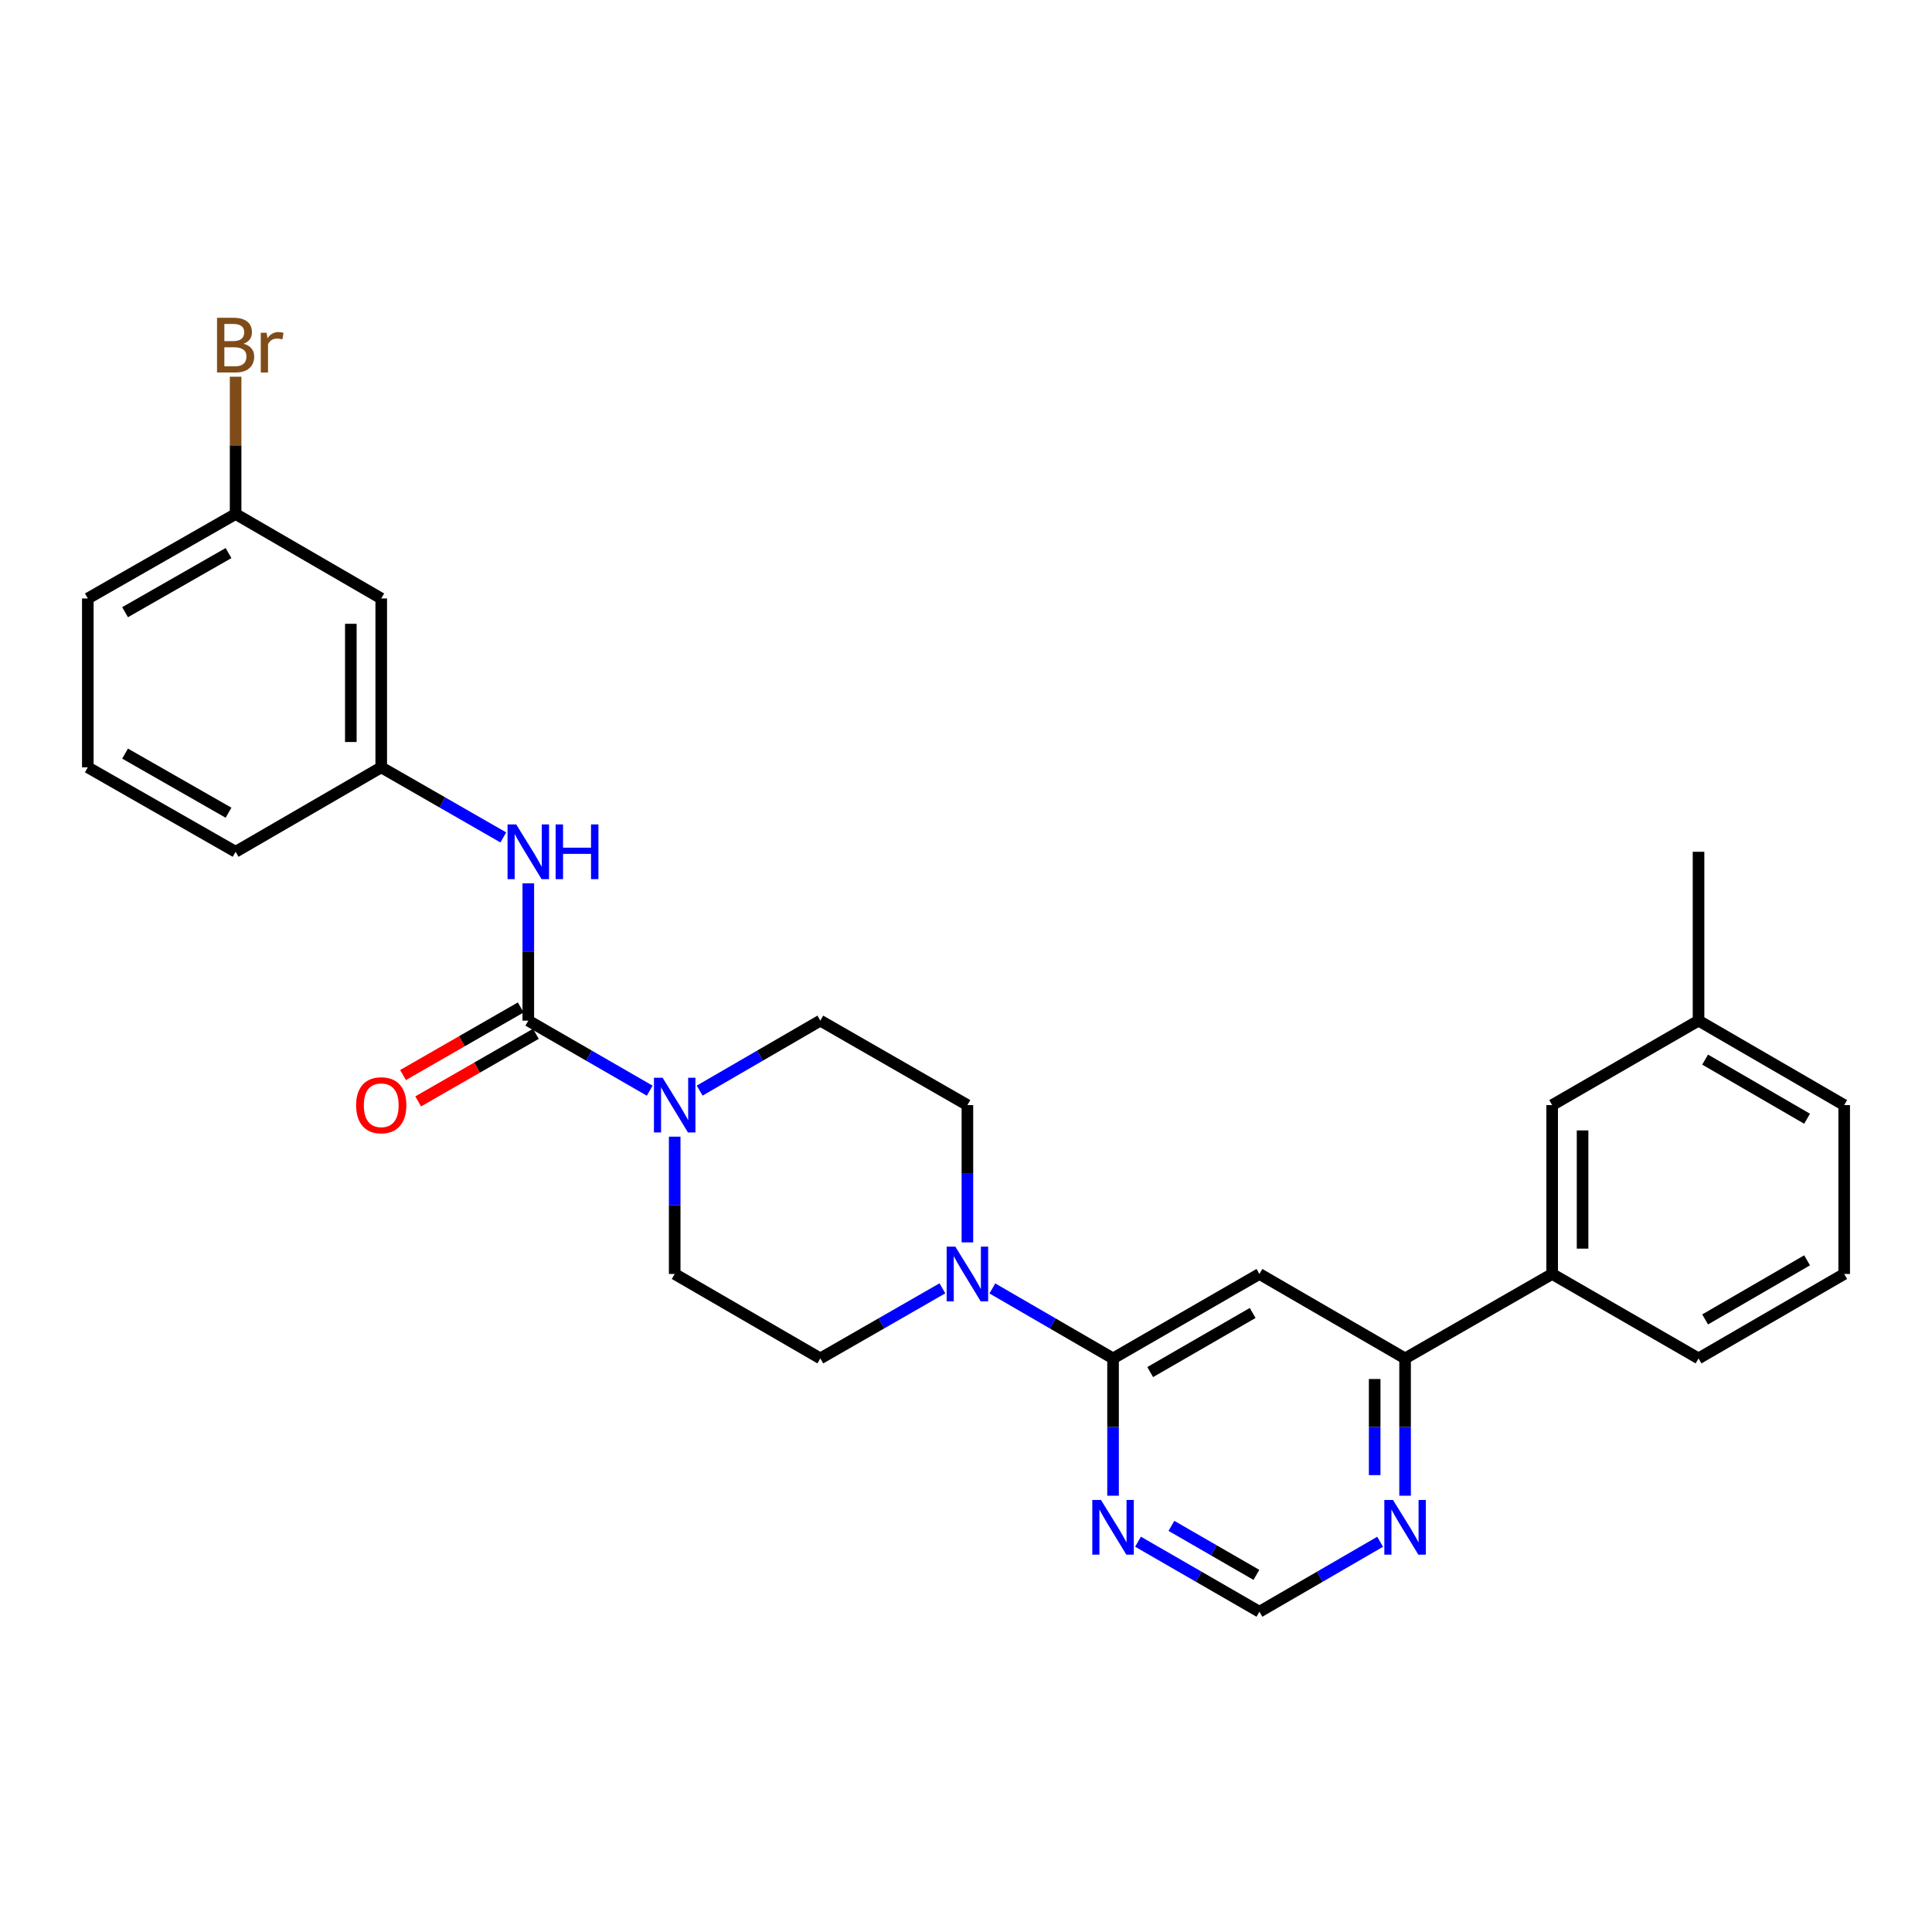 <?xml version='1.0' encoding='iso-8859-1'?>
<svg version='1.1' baseProfile='full'
              xmlns='http://www.w3.org/2000/svg'
                      xmlns:rdkit='http://www.rdkit.org/xml'
                      xmlns:xlink='http://www.w3.org/1999/xlink'
                  xml:space='preserve'
width='1000px' height='1000px' viewBox='0 0 1000 1000'>
<!-- END OF HEADER -->
<rect style='opacity:1.0;fill:#FFFFFF;stroke:none' width='1000' height='1000' x='0' y='0'> </rect>
<path class='bond-1' d='M 273.449,528.28 L 304.871,546.408' style='fill:none;fill-rule:evenodd;stroke:#000000;stroke-width:6px;stroke-linecap:butt;stroke-linejoin:miter;stroke-opacity:1' />
<path class='bond-1' d='M 304.871,546.408 L 336.292,564.536' style='fill:none;fill-rule:evenodd;stroke:#0000FF;stroke-width:6px;stroke-linecap:butt;stroke-linejoin:miter;stroke-opacity:1' />
<path class='bond-6' d='M 273.449,528.28 L 273.449,492.752' style='fill:none;fill-rule:evenodd;stroke:#000000;stroke-width:6px;stroke-linecap:butt;stroke-linejoin:miter;stroke-opacity:1' />
<path class='bond-6' d='M 273.449,492.752 L 273.449,457.224' style='fill:none;fill-rule:evenodd;stroke:#0000FF;stroke-width:6px;stroke-linecap:butt;stroke-linejoin:miter;stroke-opacity:1' />
<path class='bond-10' d='M 269.529,521.455 L 239.066,538.949' style='fill:none;fill-rule:evenodd;stroke:#000000;stroke-width:6px;stroke-linecap:butt;stroke-linejoin:miter;stroke-opacity:1' />
<path class='bond-10' d='M 239.066,538.949 L 208.603,556.443' style='fill:none;fill-rule:evenodd;stroke:#FF0000;stroke-width:6px;stroke-linecap:butt;stroke-linejoin:miter;stroke-opacity:1' />
<path class='bond-10' d='M 277.368,535.105 L 246.905,552.599' style='fill:none;fill-rule:evenodd;stroke:#000000;stroke-width:6px;stroke-linecap:butt;stroke-linejoin:miter;stroke-opacity:1' />
<path class='bond-10' d='M 246.905,552.599 L 216.442,570.093' style='fill:none;fill-rule:evenodd;stroke:#FF0000;stroke-width:6px;stroke-linecap:butt;stroke-linejoin:miter;stroke-opacity:1' />
<path class='bond-0' d='M 576.112,703.108 L 544.878,685' style='fill:none;fill-rule:evenodd;stroke:#000000;stroke-width:6px;stroke-linecap:butt;stroke-linejoin:miter;stroke-opacity:1' />
<path class='bond-0' d='M 544.878,685 L 513.644,666.893' style='fill:none;fill-rule:evenodd;stroke:#0000FF;stroke-width:6px;stroke-linecap:butt;stroke-linejoin:miter;stroke-opacity:1' />
<path class='bond-2' d='M 576.112,703.108 L 651.874,659.403' style='fill:none;fill-rule:evenodd;stroke:#000000;stroke-width:6px;stroke-linecap:butt;stroke-linejoin:miter;stroke-opacity:1' />
<path class='bond-2' d='M 595.341,710.186 L 648.374,679.593' style='fill:none;fill-rule:evenodd;stroke:#000000;stroke-width:6px;stroke-linecap:butt;stroke-linejoin:miter;stroke-opacity:1' />
<path class='bond-4' d='M 576.112,703.108 L 576.112,738.644' style='fill:none;fill-rule:evenodd;stroke:#000000;stroke-width:6px;stroke-linecap:butt;stroke-linejoin:miter;stroke-opacity:1' />
<path class='bond-4' d='M 576.112,738.644 L 576.112,774.181' style='fill:none;fill-rule:evenodd;stroke:#0000FF;stroke-width:6px;stroke-linecap:butt;stroke-linejoin:miter;stroke-opacity:1' />
<path class='bond-11' d='M 349.219,588.339 L 349.219,623.871' style='fill:none;fill-rule:evenodd;stroke:#0000FF;stroke-width:6px;stroke-linecap:butt;stroke-linejoin:miter;stroke-opacity:1' />
<path class='bond-11' d='M 349.219,623.871 L 349.219,659.403' style='fill:none;fill-rule:evenodd;stroke:#000000;stroke-width:6px;stroke-linecap:butt;stroke-linejoin:miter;stroke-opacity:1' />
<path class='bond-12' d='M 362.138,564.503 L 393.372,546.391' style='fill:none;fill-rule:evenodd;stroke:#0000FF;stroke-width:6px;stroke-linecap:butt;stroke-linejoin:miter;stroke-opacity:1' />
<path class='bond-12' d='M 393.372,546.391 L 424.605,528.28' style='fill:none;fill-rule:evenodd;stroke:#000000;stroke-width:6px;stroke-linecap:butt;stroke-linejoin:miter;stroke-opacity:1' />
<path class='bond-5' d='M 651.874,659.403 L 727.268,703.108' style='fill:none;fill-rule:evenodd;stroke:#000000;stroke-width:6px;stroke-linecap:butt;stroke-linejoin:miter;stroke-opacity:1' />
<path class='bond-3' d='M 500.726,643.058 L 500.726,607.526' style='fill:none;fill-rule:evenodd;stroke:#0000FF;stroke-width:6px;stroke-linecap:butt;stroke-linejoin:miter;stroke-opacity:1' />
<path class='bond-3' d='M 500.726,607.526 L 500.726,571.994' style='fill:none;fill-rule:evenodd;stroke:#000000;stroke-width:6px;stroke-linecap:butt;stroke-linejoin:miter;stroke-opacity:1' />
<path class='bond-28' d='M 487.791,666.829 L 456.198,684.969' style='fill:none;fill-rule:evenodd;stroke:#0000FF;stroke-width:6px;stroke-linecap:butt;stroke-linejoin:miter;stroke-opacity:1' />
<path class='bond-28' d='M 456.198,684.969 L 424.605,703.108' style='fill:none;fill-rule:evenodd;stroke:#000000;stroke-width:6px;stroke-linecap:butt;stroke-linejoin:miter;stroke-opacity:1' />
<path class='bond-9' d='M 589.038,797.983 L 620.456,816.107' style='fill:none;fill-rule:evenodd;stroke:#0000FF;stroke-width:6px;stroke-linecap:butt;stroke-linejoin:miter;stroke-opacity:1' />
<path class='bond-9' d='M 620.456,816.107 L 651.874,834.231' style='fill:none;fill-rule:evenodd;stroke:#000000;stroke-width:6px;stroke-linecap:butt;stroke-linejoin:miter;stroke-opacity:1' />
<path class='bond-9' d='M 606.329,789.786 L 628.321,802.473' style='fill:none;fill-rule:evenodd;stroke:#0000FF;stroke-width:6px;stroke-linecap:butt;stroke-linejoin:miter;stroke-opacity:1' />
<path class='bond-9' d='M 628.321,802.473 L 650.313,815.16' style='fill:none;fill-rule:evenodd;stroke:#000000;stroke-width:6px;stroke-linecap:butt;stroke-linejoin:miter;stroke-opacity:1' />
<path class='bond-8' d='M 727.268,703.108 L 803.398,659.403' style='fill:none;fill-rule:evenodd;stroke:#000000;stroke-width:6px;stroke-linecap:butt;stroke-linejoin:miter;stroke-opacity:1' />
<path class='bond-30' d='M 727.268,703.108 L 727.268,738.644' style='fill:none;fill-rule:evenodd;stroke:#000000;stroke-width:6px;stroke-linecap:butt;stroke-linejoin:miter;stroke-opacity:1' />
<path class='bond-30' d='M 727.268,738.644 L 727.268,774.181' style='fill:none;fill-rule:evenodd;stroke:#0000FF;stroke-width:6px;stroke-linecap:butt;stroke-linejoin:miter;stroke-opacity:1' />
<path class='bond-30' d='M 711.528,713.769 L 711.528,738.644' style='fill:none;fill-rule:evenodd;stroke:#000000;stroke-width:6px;stroke-linecap:butt;stroke-linejoin:miter;stroke-opacity:1' />
<path class='bond-30' d='M 711.528,738.644 L 711.528,763.52' style='fill:none;fill-rule:evenodd;stroke:#0000FF;stroke-width:6px;stroke-linecap:butt;stroke-linejoin:miter;stroke-opacity:1' />
<path class='bond-15' d='M 260.514,433.453 L 228.921,415.314' style='fill:none;fill-rule:evenodd;stroke:#0000FF;stroke-width:6px;stroke-linecap:butt;stroke-linejoin:miter;stroke-opacity:1' />
<path class='bond-15' d='M 228.921,415.314 L 197.328,397.174' style='fill:none;fill-rule:evenodd;stroke:#000000;stroke-width:6px;stroke-linecap:butt;stroke-linejoin:miter;stroke-opacity:1' />
<path class='bond-7' d='M 714.35,798.015 L 683.112,816.123' style='fill:none;fill-rule:evenodd;stroke:#0000FF;stroke-width:6px;stroke-linecap:butt;stroke-linejoin:miter;stroke-opacity:1' />
<path class='bond-7' d='M 683.112,816.123 L 651.874,834.231' style='fill:none;fill-rule:evenodd;stroke:#000000;stroke-width:6px;stroke-linecap:butt;stroke-linejoin:miter;stroke-opacity:1' />
<path class='bond-16' d='M 803.398,659.403 L 803.398,571.994' style='fill:none;fill-rule:evenodd;stroke:#000000;stroke-width:6px;stroke-linecap:butt;stroke-linejoin:miter;stroke-opacity:1' />
<path class='bond-16' d='M 819.138,646.292 L 819.138,585.105' style='fill:none;fill-rule:evenodd;stroke:#000000;stroke-width:6px;stroke-linecap:butt;stroke-linejoin:miter;stroke-opacity:1' />
<path class='bond-21' d='M 803.398,659.403 L 879.16,703.108' style='fill:none;fill-rule:evenodd;stroke:#000000;stroke-width:6px;stroke-linecap:butt;stroke-linejoin:miter;stroke-opacity:1' />
<path class='bond-13' d='M 349.219,659.403 L 424.605,703.108' style='fill:none;fill-rule:evenodd;stroke:#000000;stroke-width:6px;stroke-linecap:butt;stroke-linejoin:miter;stroke-opacity:1' />
<path class='bond-14' d='M 424.605,528.28 L 500.726,571.994' style='fill:none;fill-rule:evenodd;stroke:#000000;stroke-width:6px;stroke-linecap:butt;stroke-linejoin:miter;stroke-opacity:1' />
<path class='bond-17' d='M 197.328,397.174 L 197.328,309.765' style='fill:none;fill-rule:evenodd;stroke:#000000;stroke-width:6px;stroke-linecap:butt;stroke-linejoin:miter;stroke-opacity:1' />
<path class='bond-17' d='M 181.588,384.063 L 181.588,322.876' style='fill:none;fill-rule:evenodd;stroke:#000000;stroke-width:6px;stroke-linecap:butt;stroke-linejoin:miter;stroke-opacity:1' />
<path class='bond-24' d='M 197.328,397.174 L 121.951,440.879' style='fill:none;fill-rule:evenodd;stroke:#000000;stroke-width:6px;stroke-linecap:butt;stroke-linejoin:miter;stroke-opacity:1' />
<path class='bond-19' d='M 803.398,571.994 L 879.16,528.28' style='fill:none;fill-rule:evenodd;stroke:#000000;stroke-width:6px;stroke-linecap:butt;stroke-linejoin:miter;stroke-opacity:1' />
<path class='bond-18' d='M 197.328,309.765 L 121.951,266.051' style='fill:none;fill-rule:evenodd;stroke:#000000;stroke-width:6px;stroke-linecap:butt;stroke-linejoin:miter;stroke-opacity:1' />
<path class='bond-20' d='M 121.951,266.051 L 121.951,230.519' style='fill:none;fill-rule:evenodd;stroke:#000000;stroke-width:6px;stroke-linecap:butt;stroke-linejoin:miter;stroke-opacity:1' />
<path class='bond-20' d='M 121.951,230.519 L 121.951,194.987' style='fill:none;fill-rule:evenodd;stroke:#7F4C19;stroke-width:6px;stroke-linecap:butt;stroke-linejoin:miter;stroke-opacity:1' />
<path class='bond-29' d='M 121.951,266.051 L 45.455,309.765' style='fill:none;fill-rule:evenodd;stroke:#000000;stroke-width:6px;stroke-linecap:butt;stroke-linejoin:miter;stroke-opacity:1' />
<path class='bond-29' d='M 118.286,286.274 L 64.738,316.874' style='fill:none;fill-rule:evenodd;stroke:#000000;stroke-width:6px;stroke-linecap:butt;stroke-linejoin:miter;stroke-opacity:1' />
<path class='bond-27' d='M 879.16,528.28 L 879.16,440.879' style='fill:none;fill-rule:evenodd;stroke:#000000;stroke-width:6px;stroke-linecap:butt;stroke-linejoin:miter;stroke-opacity:1' />
<path class='bond-31' d='M 879.16,528.28 L 954.545,571.994' style='fill:none;fill-rule:evenodd;stroke:#000000;stroke-width:6px;stroke-linecap:butt;stroke-linejoin:miter;stroke-opacity:1' />
<path class='bond-31' d='M 882.572,548.453 L 935.342,579.053' style='fill:none;fill-rule:evenodd;stroke:#000000;stroke-width:6px;stroke-linecap:butt;stroke-linejoin:miter;stroke-opacity:1' />
<path class='bond-22' d='M 879.16,703.108 L 954.545,659.403' style='fill:none;fill-rule:evenodd;stroke:#000000;stroke-width:6px;stroke-linecap:butt;stroke-linejoin:miter;stroke-opacity:1' />
<path class='bond-22' d='M 882.573,682.935 L 935.343,652.342' style='fill:none;fill-rule:evenodd;stroke:#000000;stroke-width:6px;stroke-linecap:butt;stroke-linejoin:miter;stroke-opacity:1' />
<path class='bond-26' d='M 954.545,659.403 L 954.545,571.994' style='fill:none;fill-rule:evenodd;stroke:#000000;stroke-width:6px;stroke-linecap:butt;stroke-linejoin:miter;stroke-opacity:1' />
<path class='bond-23' d='M 45.455,397.174 L 121.951,440.879' style='fill:none;fill-rule:evenodd;stroke:#000000;stroke-width:6px;stroke-linecap:butt;stroke-linejoin:miter;stroke-opacity:1' />
<path class='bond-23' d='M 64.737,390.063 L 118.285,420.657' style='fill:none;fill-rule:evenodd;stroke:#000000;stroke-width:6px;stroke-linecap:butt;stroke-linejoin:miter;stroke-opacity:1' />
<path class='bond-25' d='M 45.455,397.174 L 45.455,309.765' style='fill:none;fill-rule:evenodd;stroke:#000000;stroke-width:6px;stroke-linecap:butt;stroke-linejoin:miter;stroke-opacity:1' />
<path  class='atom-2' d='M 342.959 557.834
L 352.239 572.834
Q 353.159 574.314, 354.639 576.994
Q 356.119 579.674, 356.199 579.834
L 356.199 557.834
L 359.959 557.834
L 359.959 586.154
L 356.079 586.154
L 346.119 569.754
Q 344.959 567.834, 343.719 565.634
Q 342.519 563.434, 342.159 562.754
L 342.159 586.154
L 338.479 586.154
L 338.479 557.834
L 342.959 557.834
' fill='#0000FF'/>
<path  class='atom-4' d='M 494.466 645.243
L 503.746 660.243
Q 504.666 661.723, 506.146 664.403
Q 507.626 667.083, 507.706 667.243
L 507.706 645.243
L 511.466 645.243
L 511.466 673.563
L 507.586 673.563
L 497.626 657.163
Q 496.466 655.243, 495.226 653.043
Q 494.026 650.843, 493.666 650.163
L 493.666 673.563
L 489.986 673.563
L 489.986 645.243
L 494.466 645.243
' fill='#0000FF'/>
<path  class='atom-5' d='M 569.852 776.366
L 579.132 791.366
Q 580.052 792.846, 581.532 795.526
Q 583.012 798.206, 583.092 798.366
L 583.092 776.366
L 586.852 776.366
L 586.852 804.686
L 582.972 804.686
L 573.012 788.286
Q 571.852 786.366, 570.612 784.166
Q 569.412 781.966, 569.052 781.286
L 569.052 804.686
L 565.372 804.686
L 565.372 776.366
L 569.852 776.366
' fill='#0000FF'/>
<path  class='atom-7' d='M 267.189 426.719
L 276.469 441.719
Q 277.389 443.199, 278.869 445.879
Q 280.349 448.559, 280.429 448.719
L 280.429 426.719
L 284.189 426.719
L 284.189 455.039
L 280.309 455.039
L 270.349 438.639
Q 269.189 436.719, 267.949 434.519
Q 266.749 432.319, 266.389 431.639
L 266.389 455.039
L 262.709 455.039
L 262.709 426.719
L 267.189 426.719
' fill='#0000FF'/>
<path  class='atom-7' d='M 287.589 426.719
L 291.429 426.719
L 291.429 438.759
L 305.909 438.759
L 305.909 426.719
L 309.749 426.719
L 309.749 455.039
L 305.909 455.039
L 305.909 441.959
L 291.429 441.959
L 291.429 455.039
L 287.589 455.039
L 287.589 426.719
' fill='#0000FF'/>
<path  class='atom-8' d='M 721.008 776.366
L 730.288 791.366
Q 731.208 792.846, 732.688 795.526
Q 734.168 798.206, 734.248 798.366
L 734.248 776.366
L 738.008 776.366
L 738.008 804.686
L 734.128 804.686
L 724.168 788.286
Q 723.008 786.366, 721.768 784.166
Q 720.568 781.966, 720.208 781.286
L 720.208 804.686
L 716.528 804.686
L 716.528 776.366
L 721.008 776.366
' fill='#0000FF'/>
<path  class='atom-11' d='M 184.328 572.074
Q 184.328 565.274, 187.688 561.474
Q 191.048 557.674, 197.328 557.674
Q 203.608 557.674, 206.968 561.474
Q 210.328 565.274, 210.328 572.074
Q 210.328 578.954, 206.928 582.874
Q 203.528 586.754, 197.328 586.754
Q 191.088 586.754, 187.688 582.874
Q 184.328 578.994, 184.328 572.074
M 197.328 583.554
Q 201.648 583.554, 203.968 580.674
Q 206.328 577.754, 206.328 572.074
Q 206.328 566.514, 203.968 563.714
Q 201.648 560.874, 197.328 560.874
Q 193.008 560.874, 190.648 563.674
Q 188.328 566.474, 188.328 572.074
Q 188.328 577.794, 190.648 580.674
Q 193.008 583.554, 197.328 583.554
' fill='#FF0000'/>
<path  class='atom-21' d='M 126.091 177.922
Q 128.811 178.682, 130.171 180.362
Q 131.571 182.002, 131.571 184.442
Q 131.571 188.362, 129.051 190.602
Q 126.571 192.802, 121.851 192.802
L 112.331 192.802
L 112.331 164.482
L 120.691 164.482
Q 125.531 164.482, 127.971 166.442
Q 130.411 168.402, 130.411 172.002
Q 130.411 176.282, 126.091 177.922
M 116.131 167.682
L 116.131 176.562
L 120.691 176.562
Q 123.491 176.562, 124.931 175.442
Q 126.411 174.282, 126.411 172.002
Q 126.411 167.682, 120.691 167.682
L 116.131 167.682
M 121.851 189.602
Q 124.611 189.602, 126.091 188.282
Q 127.571 186.962, 127.571 184.442
Q 127.571 182.122, 125.931 180.962
Q 124.331 179.762, 121.251 179.762
L 116.131 179.762
L 116.131 189.602
L 121.851 189.602
' fill='#7F4C19'/>
<path  class='atom-21' d='M 138.011 172.242
L 138.451 175.082
Q 140.611 171.882, 144.131 171.882
Q 145.251 171.882, 146.771 172.282
L 146.171 175.642
Q 144.451 175.242, 143.491 175.242
Q 141.811 175.242, 140.691 175.922
Q 139.611 176.562, 138.731 178.122
L 138.731 192.802
L 134.971 192.802
L 134.971 172.242
L 138.011 172.242
' fill='#7F4C19'/>
</svg>
